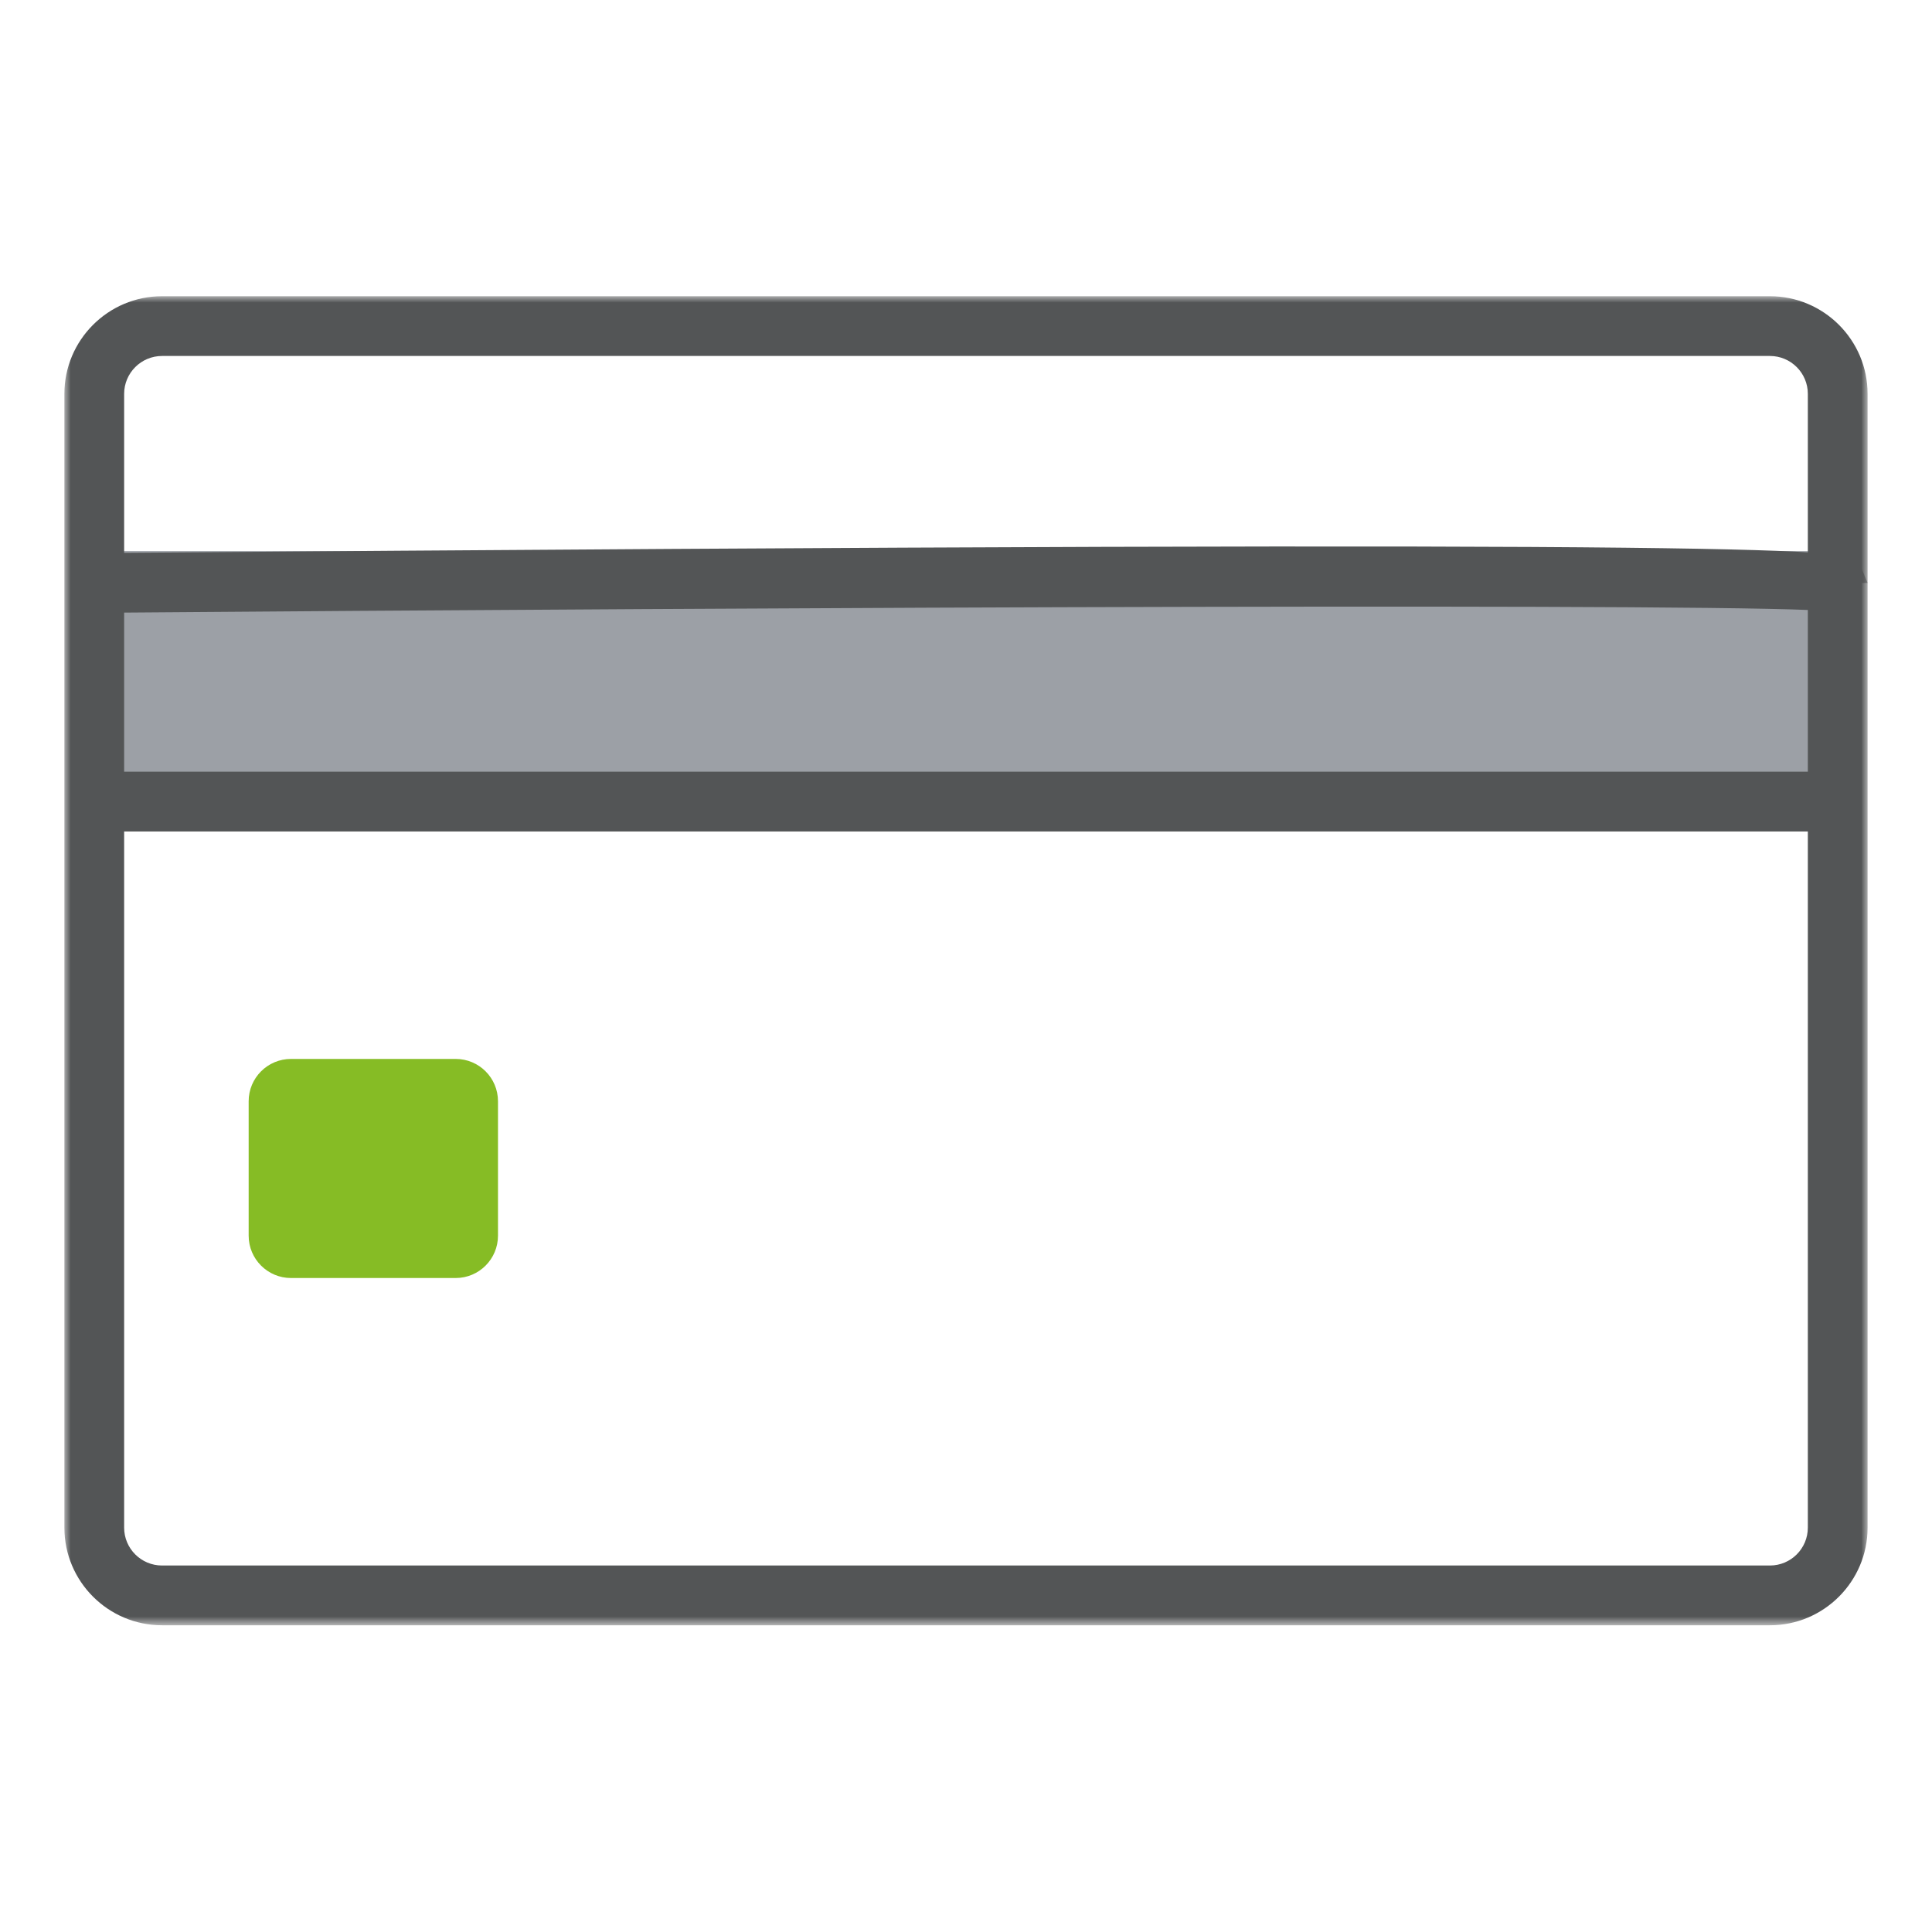 <svg xmlns="http://www.w3.org/2000/svg" xmlns:xlink="http://www.w3.org/1999/xlink" width="150px" height="150px" viewBox="0 0 150 150"><title>3x4xOney1_3</title><defs><polygon id="path-1" points="0 0 139.999 0 139.999 103.186 0 103.186"></polygon><polygon id="path-3" points="0 103.187 140 103.187 140 0 0 0"></polygon></defs><g id="3x4xOney1_3" stroke="none" stroke-width="1" fill="none" fill-rule="evenodd"><g id="Group-11" transform="translate(5, 23)"><polygon id="Fill-1" fill="#9CA0A6" points="2.32 39.235 137.678 39.235 137.678 19.787 2.32 19.787"></polygon><g id="Group-10"><g id="Group-4"><mask id="mask-2" fill="white"><use xlink:href="#path-1"></use></mask><g id="Clip-3"></g><path d="M7.58,4.638 C5.958,4.638 4.638,5.958 4.638,7.58 L4.638,95.605 C4.638,97.229 5.958,98.546 7.58,98.546 L132.418,98.546 C134.042,98.546 135.36,97.229 135.36,95.605 L135.36,7.58 C135.36,5.958 134.042,4.638 132.418,4.638 L7.58,4.638 Z M132.418,103.186 L7.58,103.186 C3.4,103.186 -0.001,99.787 -0.001,95.605 L-0.001,7.58 C-0.001,3.4 3.4,-0.001 7.58,-0.001 L132.418,-0.001 C136.598,-0.001 139.999,3.4 139.999,7.58 L139.999,95.605 C139.999,99.787 136.598,103.186 132.418,103.186 L132.418,103.186 Z" id="Fill-2" fill="#535556" mask="url(#mask-2)"></path></g><path d="M30.377,76.225 L17.593,76.225 C15.779,76.225 14.306,74.752 14.306,72.938 L14.306,62.502 C14.306,60.685 15.779,59.215 17.593,59.215 L30.377,59.215 C32.193,59.215 33.664,60.685 33.664,62.502 L33.664,72.938 C33.664,74.752 32.193,76.225 30.377,76.225" id="Fill-5" fill="#86BC25"></path><mask id="mask-4" fill="white"><use xlink:href="#path-3"></use></mask><g id="Clip-8"></g><polygon id="Fill-7" fill="#535556" mask="url(#mask-4)" points="2.32 41.555 137.68 41.555 137.68 36.915 2.32 36.915"></polygon><path d="M2.338,24.579 L2.301,19.94 C137.543,18.852 138.401,19.701 139.306,20.601 L140,22.259 L135.36,22.259 L137.68,22.259 L137.098,24.479 C132.992,23.795 54.257,24.161 2.338,24.579" id="Fill-9" fill="#535556" mask="url(#mask-4)"></path></g></g></g></svg>